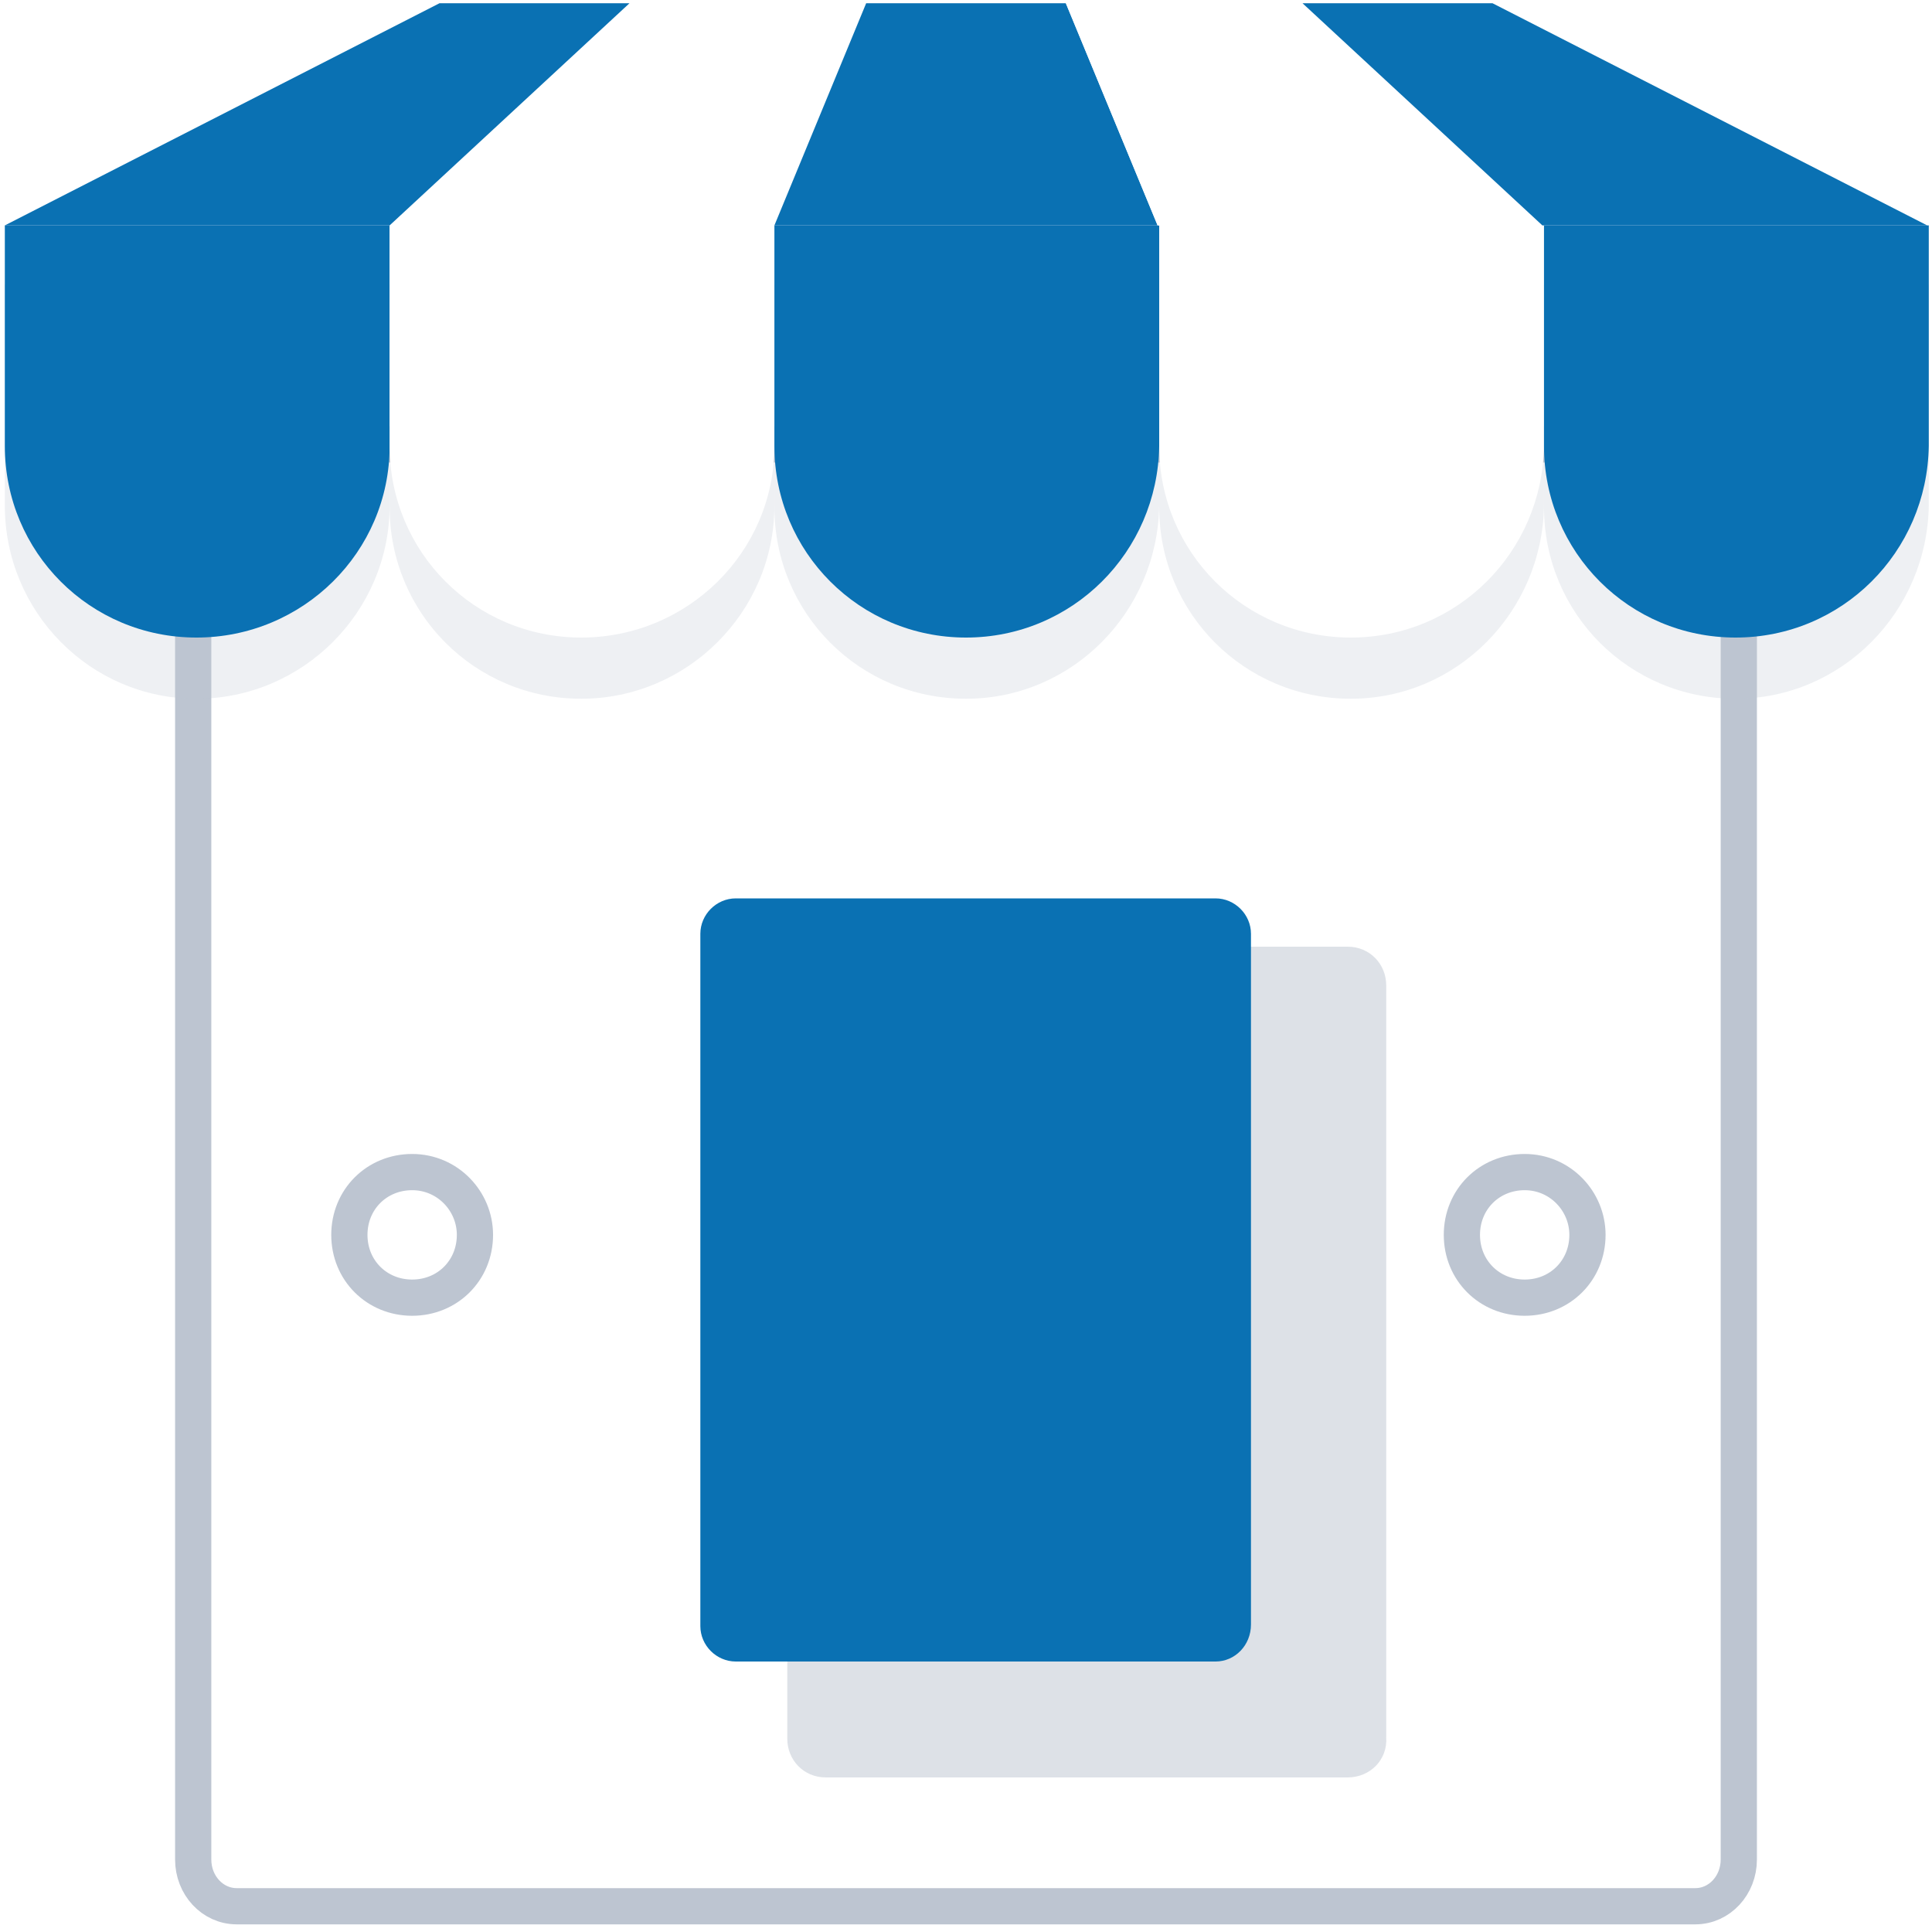 <?xml version="1.0" encoding="UTF-8"?> <svg xmlns="http://www.w3.org/2000/svg" width="160" height="160" viewBox="0 0 160 160" fill="none"><rect width="160" height="160" fill="white"></rect><path d="M140.4 157.867H19.6C17.6 157.867 16 156.133 16 154V40.667C16 38.533 17.6 36.8 19.6 36.8H140.4C142.4 36.8 144 38.533 144 40.667V154C144 156.133 142.4 157.867 140.4 157.867Z" stroke="#BDC5D1" stroke-width="3" stroke-miterlimit="10"></path><g opacity="0.5"><path opacity="0.5" d="M16.267 57.867C7.467 57.867 0.4 50.667 0.4 41.867V23.6H32.267V41.867C32.267 50.667 25.067 57.867 16.267 57.867Z" fill="#BDC5D1"></path><path opacity="0.5" d="M48.133 57.867C39.333 57.867 32.267 50.8 32.267 42V23.6H64.133V41.867C64.133 50.667 56.933 57.867 48.133 57.867Z" fill="#BDC5D1"></path><path opacity="0.5" d="M80 57.867C71.2 57.867 64.133 50.8 64.133 42V23.6H96V41.867C95.867 50.667 88.8 57.867 80 57.867Z" fill="#BDC5D1"></path><path opacity="0.5" d="M111.867 57.867C103.067 57.867 96 50.8 96 42V23.6H127.867V41.867C127.733 50.667 120.667 57.867 111.867 57.867Z" fill="#BDC5D1"></path><path opacity="0.5" d="M143.733 57.867C134.933 57.867 127.867 50.8 127.867 42V23.6H159.733V41.867C159.6 50.667 152.533 57.867 143.733 57.867Z" fill="#BDC5D1"></path></g><path d="M16.267 52.8C7.467 52.8 0.4 45.733 0.4 36.933V18.667H32.267V36.933C32.267 45.733 25.067 52.8 16.267 52.8Z" fill="#0A71B3"></path><path d="M48.133 52.8C39.333 52.8 32.267 45.733 32.267 36.933V18.667H64.133V36.933C64.133 45.733 56.933 52.8 48.133 52.8Z" fill="white"></path><path d="M80 52.8C71.2 52.8 64.133 45.733 64.133 36.933V18.667H96V36.933C95.867 45.733 88.8 52.8 80 52.8Z" fill="#0A71B3"></path><path d="M111.867 52.8C103.067 52.8 96 45.733 96 36.933V18.667H127.867V36.933C127.733 45.733 120.667 52.8 111.867 52.8Z" fill="white"></path><path d="M143.733 52.8C134.933 52.8 127.867 45.733 127.867 36.933V18.667H159.733V36.933C159.6 45.733 152.533 52.8 143.733 52.8Z" fill="#0A71B3"></path><path d="M32.267 18.667L52.133 0.267H71.733L64.133 18.667H32.267Z" fill="white"></path><path d="M52.133 0.267H36.4L0.4 18.667H32.267L52.133 0.267Z" fill="#0A71B3"></path><path d="M88.267 0.267H82.8H77.2H71.733L64.133 18.667H77.2H82.8H95.867L88.267 0.267Z" fill="#0A71B3"></path><path d="M127.733 18.667L107.867 0.267H88.267L95.867 18.667H127.733Z" fill="white"></path><path d="M107.867 0.267H123.6L159.6 18.667H127.733L107.867 0.267Z" fill="#0A71B3"></path><path opacity="0.5" d="M111.6 147.2H68.4C66.533 147.2 65.2 145.733 65.2 144V81.6C65.2 79.733 66.667 78.4 68.4 78.4H111.6C113.467 78.4 114.8 79.867 114.8 81.6V143.867C114.933 145.733 113.467 147.2 111.6 147.2Z" fill="#BDC5D1"></path><path d="M100.667 137.6H60.933C59.333 137.6 58 136.267 58 134.667V77.333C58 75.733 59.333 74.4 60.933 74.4H100.667C102.267 74.4 103.6 75.733 103.6 77.333V134.533C103.6 136.267 102.267 137.6 100.667 137.6Z" fill="#0A71B3"></path><path d="M39.333 102.267C39.333 105.2 37.067 107.467 34.133 107.467C31.2 107.467 28.933 105.2 28.933 102.267C28.933 99.333 31.2 97.067 34.133 97.067C37.067 97.067 39.333 99.467 39.333 102.267Z" stroke="#BDC5D1" stroke-width="3" stroke-miterlimit="10"></path><path d="M131.467 102.267C131.467 105.2 129.2 107.467 126.267 107.467C123.333 107.467 121.067 105.2 121.067 102.267C121.067 99.333 123.333 97.067 126.267 97.067C129.2 97.067 131.467 99.467 131.467 102.267Z" stroke="#BDC5D1" stroke-width="3" stroke-miterlimit="10"></path></svg> 